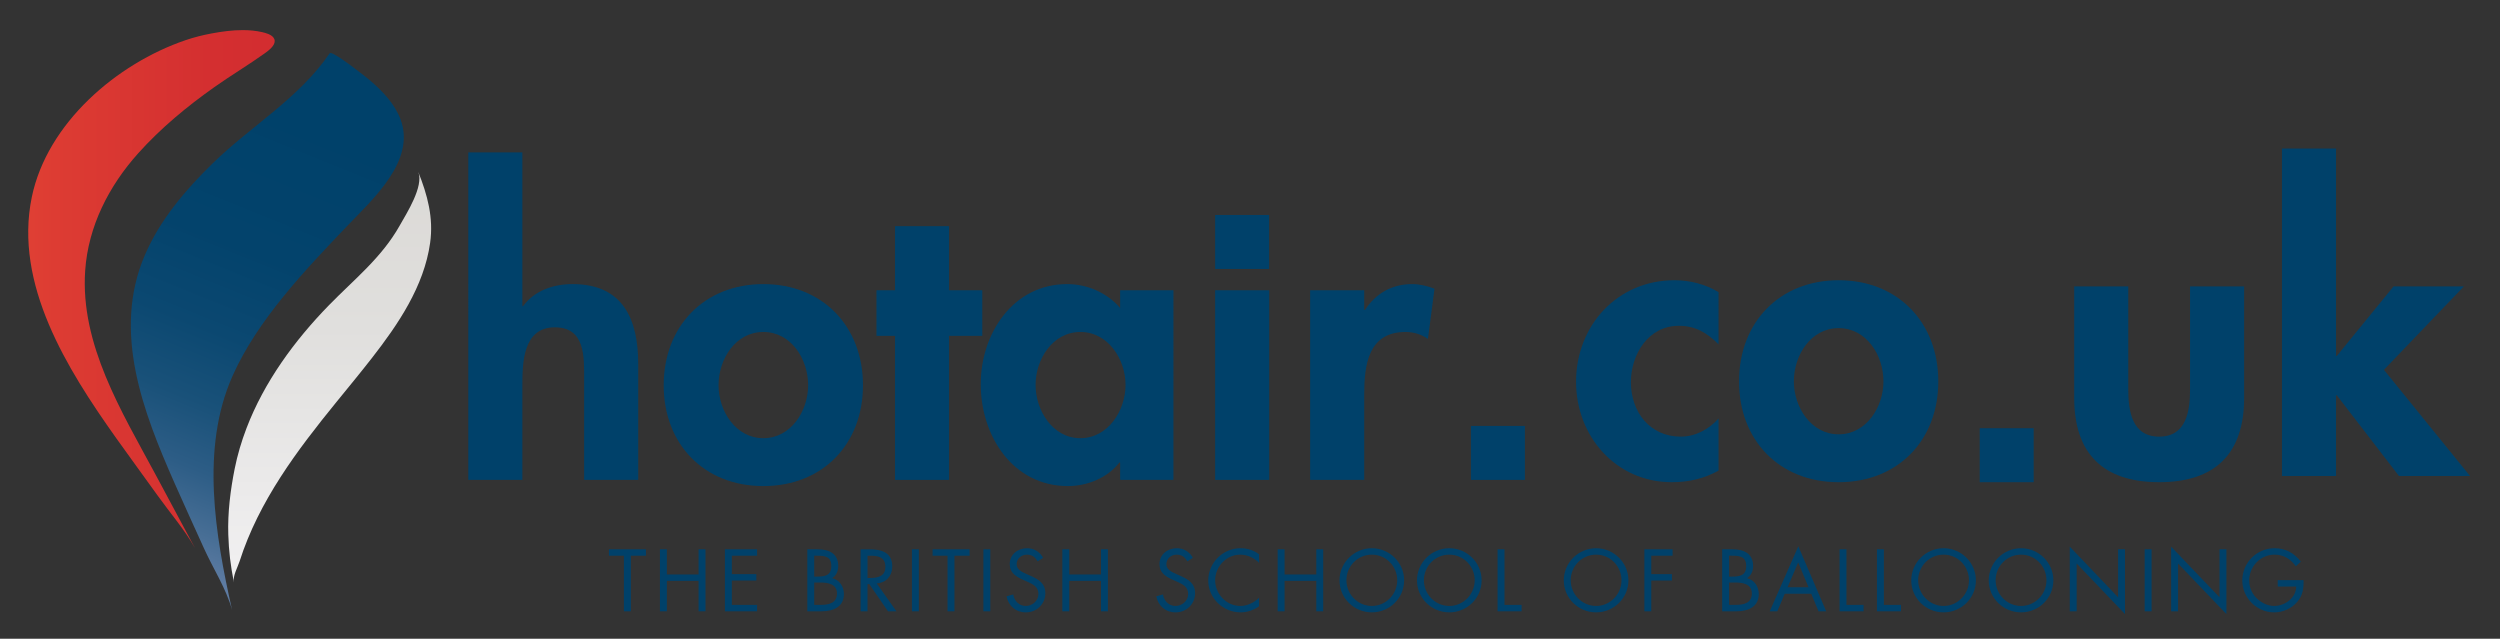 <?xml version="1.0" encoding="utf-8"?>
<!-- Generator: Adobe Illustrator 17.0.0, SVG Export Plug-In . SVG Version: 6.00 Build 0)  -->
<!DOCTYPE svg PUBLIC "-//W3C//DTD SVG 1.0//EN" "http://www.w3.org/TR/2001/REC-SVG-20010904/DTD/svg10.dtd">
<svg version="1.0" id="Layer_1" xmlns="http://www.w3.org/2000/svg" xmlns:xlink="http://www.w3.org/1999/xlink" x="0px" y="0px"
	 width="302.667px" height="77.333px" viewBox="0 0 302.667 77.333" enable-background="new 0 0 302.667 77.333"
	 xml:space="preserve">
<rect x="0" y="0" width="302.667" height="77.333" fill="#333333" stroke="none"/>
<path fill="#00416A" d="M63.241,18.451v18.608h0.094c1.356-1.87,3.647-2.665,5.985-2.665c6.171,0,7.948,4.348,7.948,9.678v14.026
	h-6.547V45.942c0-2.759,0.141-6.312-3.552-6.312c-3.881,0-3.928,4.348-3.928,7.108v11.36h-6.545V18.451H63.241z"/>
<path fill="#00416A" d="M86.992,46.645c0,3.084,2.057,6.405,5.424,6.405c3.365,0,5.423-3.32,5.423-6.405
	c0-3.181-2.057-6.453-5.423-6.453C89.049,40.192,86.992,43.463,86.992,46.645 M104.478,46.645c0,7.107-4.864,12.202-12.063,12.202
	c-7.2,0-12.063-5.095-12.063-12.202c0-7.154,4.909-12.25,12.063-12.25C99.568,34.395,104.478,39.491,104.478,46.645"/>
<polygon fill="#00416A" points="114.902,58.099 108.357,58.099 108.357,40.66 106.113,40.66 106.113,35.142 108.357,35.142 
	108.357,27.381 114.902,27.381 114.902,35.142 118.923,35.142 118.923,40.66 114.902,40.66 "/>
<path fill="#00416A" d="M136.267,46.596c0-3.085-2.103-6.405-5.469-6.405c-3.366,0-5.424,3.319-5.424,6.405
	c0,3.087,2.057,6.453,5.424,6.453C134.164,53.049,136.267,49.683,136.267,46.596 M142.065,58.099h-6.452v-2.104h-0.093
	c-1.403,1.823-3.834,2.852-6.219,2.852c-6.733,0-10.567-6.124-10.567-12.342c0-6.08,3.88-12.11,10.473-12.11
	c2.384,0,4.816,1.029,6.405,2.898v-2.15h6.452V58.099z"/>
<rect x="147.114" y="35.142" fill="#00416A" width="6.546" height="22.956"/>
<path fill="#00416A" d="M165.16,37.527h0.093c1.309-2.01,3.273-3.132,5.705-3.132c0.934,0,1.87,0.234,2.712,0.56l-0.794,6.079
	c-0.796-0.561-1.73-0.842-2.713-0.842c-4.534,0-5.002,4.021-5.002,7.574v10.331h-6.547V35.142h6.547V37.527z"/>
<path fill="#00416A" d="M208.06,41.688c-1.402-1.403-2.804-2.244-4.814-2.244c-3.694,0-5.798,3.459-5.798,6.826
	c0,3.599,2.292,6.592,6.032,6.592c1.776,0,3.412-0.888,4.58-2.198v6.312c-1.776,0.981-3.647,1.402-5.657,1.402
	c-6.779,0-11.594-5.564-11.594-12.155c0-6.826,5.003-12.297,11.923-12.297c1.823,0,3.74,0.469,5.329,1.45V41.688z"/>
<path fill="#00416A" d="M217.176,46.176c0,3.085,2.057,6.405,5.424,6.405c3.367,0,5.424-3.319,5.424-6.405
	c0-3.179-2.057-6.451-5.424-6.451C219.234,39.725,217.176,42.997,217.176,46.176 M234.664,46.176
	c0,7.107-4.864,12.203-12.064,12.203c-7.201,0-12.061-5.095-12.061-12.203c0-7.153,4.908-12.25,12.061-12.25
	C229.754,33.926,234.664,39.023,234.664,46.176"/>
<path fill="#00416A" d="M257.663,34.675v12.436c0,2.617,0.422,5.751,3.74,5.751c3.32,0,3.74-3.133,3.74-5.751V34.675h6.547v13.511
	c0,6.685-3.461,10.192-10.286,10.192c-6.826,0-10.286-3.506-10.286-10.192V34.675H257.663z"/>
<polygon fill="#00416A" points="276.27,17.983 276.27,57.631 282.817,57.631 282.817,47.859 282.91,47.859 290.438,57.631 
	299.039,57.631 288.614,44.773 298.292,34.674 289.783,34.674 282.91,43.091 282.817,43.091 282.817,17.983 "/>
<rect x="147.114" y="26.026" fill="#00416A" width="6.534" height="6.534"/>
<rect x="178.079" y="51.565" fill="#00416A" width="6.534" height="6.534"/>
<rect x="239.676" y="51.844" fill="#00416A" width="6.534" height="6.535"/>
<polygon fill="#00416A" points="73.723,66.501 73.723,67.277 75.535,67.277 75.535,74.009 76.372,74.009 76.372,67.277 
	78.204,67.277 78.204,66.501 "/>
<polygon fill="#00416A" points="84.576,66.501 84.576,69.548 80.733,69.548 80.733,66.501 79.896,66.501 79.896,74.009 
	80.733,74.009 80.733,70.324 84.576,70.324 84.576,74.009 85.412,74.009 85.412,66.501 "/>
<polygon fill="#00416A" points="87.762,66.501 87.762,74.009 91.655,74.009 91.655,73.231 88.599,73.231 88.599,70.284 
	91.566,70.284 91.566,69.509 88.599,69.509 88.599,67.277 91.655,67.277 91.655,66.501 "/>
<path fill="#00416A" d="M98.574,73.229h0.838c0.936,0,1.921-0.227,1.921-1.373c0-1.165-1.116-1.334-2.031-1.334h-0.728V73.229z
	 M98.574,69.807h0.319c0.946,0,1.752-0.11,1.752-1.276c0-1.134-0.717-1.254-1.741-1.254h-0.331V69.807z M97.739,66.501h1.236
	c1.363,0,2.508,0.497,2.508,2.03c0,0.609-0.229,1.125-0.736,1.465c0.895,0.219,1.423,1.025,1.423,1.922
	c0,1.492-1.204,2.091-2.687,2.091h-1.743V66.501z"/>
<path fill="#00416A" d="M105.027,69.975h0.259c0.946,0,1.903-0.179,1.903-1.344c0-1.234-0.907-1.354-1.912-1.354h-0.249V69.975z
	 M105.027,74.009h-0.837v-7.507h1.086c1.423,0,2.749,0.377,2.749,2.07c0,1.156-0.728,1.972-1.882,2.069l2.389,3.368h-1.025
	l-2.271-3.297h-0.209V74.009z"/>
<rect x="110.405" y="66.5" fill="#00416A" width="0.836" height="7.509"/>
<polygon fill="#00416A" points="112.904,66.501 112.904,67.277 114.716,67.277 114.716,74.009 115.552,74.009 115.552,67.277 
	117.383,67.277 117.383,66.501 "/>
<rect x="119.057" y="66.5" fill="#00416A" width="0.835" height="7.509"/>
<path fill="#00416A" d="M125.618,67.964c-0.299-0.518-0.657-0.815-1.294-0.815c-0.667,0-1.244,0.476-1.244,1.165
	c0,0.645,0.666,0.944,1.175,1.175l0.498,0.219c0.975,0.427,1.802,0.916,1.802,2.109c0,1.315-1.055,2.321-2.359,2.321
	c-1.204,0-2.101-0.775-2.34-1.943l0.816-0.228c0.11,0.766,0.698,1.395,1.504,1.395c0.807,0,1.543-0.618,1.543-1.465
	c0-0.876-0.686-1.174-1.384-1.493l-0.458-0.2c-0.877-0.398-1.633-0.846-1.633-1.921c0-1.167,0.986-1.911,2.101-1.911
	c0.837,0,1.543,0.427,1.941,1.165L125.618,67.964z"/>
<polygon fill="#00416A" points="133.294,66.501 133.294,69.548 129.452,69.548 129.452,66.501 128.615,66.501 128.615,74.009 
	129.452,74.009 129.452,70.324 133.294,70.324 133.294,74.009 134.13,74.009 134.13,66.501 "/>
<path fill="#00416A" d="M143.75,67.964c-0.299-0.518-0.658-0.815-1.295-0.815c-0.667,0-1.245,0.476-1.245,1.165
	c0,0.645,0.667,0.944,1.175,1.175l0.498,0.219c0.976,0.427,1.802,0.916,1.802,2.109c0,1.315-1.056,2.321-2.36,2.321
	c-1.205,0-2.101-0.775-2.341-1.943l0.817-0.228c0.109,0.766,0.696,1.395,1.503,1.395c0.806,0,1.544-0.618,1.544-1.465
	c0-0.876-0.687-1.174-1.384-1.493l-0.459-0.2c-0.876-0.398-1.632-0.846-1.632-1.921c0-1.167,0.986-1.911,2.101-1.911
	c0.837,0,1.544,0.427,1.942,1.165L143.75,67.964z"/>
<path fill="#00416A" d="M152.431,68.143c-0.597-0.617-1.423-0.994-2.29-0.994c-1.672,0-3.027,1.452-3.027,3.105
	c0,1.653,1.366,3.108,3.047,3.108c0.846,0,1.673-0.399,2.27-0.999v1.037c-0.647,0.468-1.443,0.737-2.24,0.737
	c-2.12,0-3.913-1.722-3.913-3.854c0-2.15,1.762-3.913,3.913-3.913c0.836,0,1.573,0.24,2.24,0.738V68.143z"/>
<polygon fill="#00416A" points="159.362,66.501 159.362,69.548 155.518,69.548 155.518,66.501 154.682,66.501 154.682,74.009 
	155.518,74.009 155.518,70.324 159.362,70.324 159.362,74.009 160.197,74.009 160.197,66.501 "/>
<path fill="#00416A" d="M163.006,70.254c0,1.694,1.374,3.108,3.077,3.108c1.702,0,3.076-1.414,3.076-3.108
	c0-1.702-1.354-3.105-3.076-3.105C164.36,67.149,163.006,68.552,163.006,70.254 M169.995,70.263c0,2.162-1.772,3.874-3.912,3.874
	c-2.141,0-3.914-1.712-3.914-3.874c0-2.15,1.773-3.891,3.914-3.891C168.223,66.372,169.995,68.114,169.995,70.263"/>
<path fill="#00416A" d="M172.386,70.254c0,1.694,1.373,3.108,3.076,3.108c1.703,0,3.076-1.414,3.076-3.108
	c0-1.702-1.354-3.105-3.076-3.105C173.74,67.149,172.386,68.552,172.386,70.254 M179.375,70.263c0,2.162-1.773,3.874-3.913,3.874
	c-2.14,0-3.913-1.712-3.913-3.874c0-2.15,1.773-3.891,3.913-3.891C177.602,66.372,179.375,68.114,179.375,70.263"/>
<polygon fill="#00416A" points="181.306,66.501 181.306,74.009 184.214,74.009 184.214,73.231 182.144,73.231 182.144,66.501 "/>
<path fill="#00416A" d="M190.158,70.254c0,1.694,1.374,3.108,3.076,3.108c1.703,0,3.077-1.414,3.077-3.108
	c0-1.702-1.354-3.105-3.077-3.105C191.513,67.149,190.158,68.552,190.158,70.254 M197.148,70.263c0,2.162-1.772,3.874-3.913,3.874
	c-2.141,0-3.912-1.712-3.912-3.874c0-2.15,1.771-3.891,3.912-3.891C195.376,66.372,197.148,68.114,197.148,70.263"/>
<polygon fill="#00416A" points="199.08,66.501 199.08,74.009 199.916,74.009 199.916,70.284 202.416,70.284 202.416,69.509 
	199.916,69.509 199.916,67.277 202.494,67.277 202.494,66.501 "/>
<path fill="#00416A" d="M209.336,73.229h0.836c0.936,0,1.921-0.227,1.921-1.373c0-1.165-1.115-1.334-2.03-1.334h-0.727V73.229z
	 M209.336,69.807h0.318c0.946,0,1.753-0.11,1.753-1.276c0-1.134-0.716-1.254-1.743-1.254h-0.327V69.807z M208.498,66.501h1.237
	c1.363,0,2.509,0.497,2.509,2.03c0,0.609-0.23,1.125-0.738,1.465c0.897,0.219,1.424,1.025,1.424,1.922
	c0,1.492-1.203,2.091-2.688,2.091h-1.743V66.501z"/>
<path fill="#00416A" d="M217.7,68.093l1.254,3.008h-2.541L217.7,68.093z M214.254,74.009h0.917l0.906-2.131h3.204l0.885,2.131h0.927
	l-3.375-7.867L214.254,74.009z"/>
<polygon fill="#00416A" points="222.708,66.501 222.708,74.009 225.615,74.009 225.615,73.231 223.544,73.231 223.544,66.501 "/>
<polygon fill="#00416A" points="227.237,66.501 227.237,74.009 230.145,74.009 230.145,73.231 228.074,73.231 228.074,66.501 "/>
<path fill="#00416A" d="M232.227,70.254c0,1.694,1.374,3.108,3.076,3.108c1.702,0,3.076-1.414,3.076-3.108
	c0-1.702-1.355-3.105-3.076-3.105C233.58,67.149,232.227,68.552,232.227,70.254 M239.215,70.263c0,2.162-1.772,3.874-3.912,3.874
	c-2.141,0-3.913-1.712-3.913-3.874c0-2.15,1.772-3.891,3.913-3.891C237.444,66.372,239.215,68.114,239.215,70.263"/>
<path fill="#00416A" d="M241.605,70.254c0,1.694,1.375,3.108,3.078,3.108c1.702,0,3.076-1.414,3.076-3.108
	c0-1.702-1.354-3.105-3.076-3.105C242.96,67.149,241.605,68.552,241.605,70.254 M248.595,70.263c0,2.162-1.773,3.874-3.912,3.874
	c-2.141,0-3.914-1.712-3.914-3.874c0-2.15,1.773-3.891,3.914-3.891C246.822,66.372,248.595,68.114,248.595,70.263"/>
<polygon fill="#00416A" points="250.578,74.009 251.415,74.009 251.415,68.224 257.267,74.346 257.267,66.501 256.431,66.501 
	256.431,72.315 250.578,66.182 "/>
<rect x="259.647" y="66.5" fill="#00416A" width="0.837" height="7.509"/>
<polygon fill="#00416A" points="262.854,74.009 263.69,74.009 263.69,68.224 269.545,74.346 269.545,66.501 268.709,66.501 
	268.709,72.315 262.854,66.182 "/>
<path fill="#00416A" d="M278.884,70.234c0.021,1.015-0.091,1.851-0.777,2.647c-0.686,0.799-1.732,1.257-2.779,1.257
	c-2.11,0-3.861-1.754-3.861-3.865c0-2.148,1.751-3.901,3.912-3.901c1.315,0,2.381,0.587,3.177,1.621l-0.607,0.569
	c-0.63-0.887-1.475-1.413-2.58-1.413c-1.713,0-3.067,1.443-3.067,3.135c0,0.798,0.319,1.553,0.877,2.12
	c0.547,0.547,1.345,0.958,2.13,0.958c1.305,0,2.68-0.958,2.68-2.351h-2.231v-0.777H278.884z"/>
<g>
	<defs>
		<path id="SVGID_1_" d="M39.916,6.446c-3.743,5.49-9.521,8.787-14.193,13.354c-3.293,3.218-6.365,6.829-8.193,11.1
			c-3.966,9.266-0.205,18.956,3.602,27.59c1.164,2.641,2.372,5.264,3.561,7.895c1.126,2.49,2.655,4.799,3.401,7.448
			c-2.031-9.02-3.846-19.558,0.065-28.333c3.016-6.768,8.793-12.823,13.875-18.142c3.06-3.203,8.33-7.89,6.465-12.889
			c-0.721-1.932-2.225-3.474-3.768-4.787C44.379,9.379,40.654,6.413,40,6.412C39.96,6.412,39.932,6.423,39.916,6.446"/>
	</defs>
	<clipPath id="SVGID_2_">
		<use xlink:href="#SVGID_1_"  overflow="visible"/>
	</clipPath>
	
		<linearGradient id="SVGID_3_" gradientUnits="userSpaceOnUse" x1="-235.793" y1="495.07" x2="-235.471" y2="495.07" gradientTransform="matrix(66.562 -163.106 -163.106 -66.562 96464.391 -5438.597)">
		<stop  offset="0" style="stop-color:#5D7BA2"/>
		<stop  offset="0.082" style="stop-color:#476E95"/>
		<stop  offset="0.205" style="stop-color:#2D5D86"/>
		<stop  offset="0.342" style="stop-color:#195179"/>
		<stop  offset="0.496" style="stop-color:#0B4871"/>
		<stop  offset="0.685" style="stop-color:#03436C"/>
		<stop  offset="1" style="stop-color:#00416A"/>
	</linearGradient>
	<polygon clip-path="url(#SVGID_2_)" fill="url(#SVGID_3_)" points="-10.021,64.208 18.819,-6.462 73.952,16.038 45.112,86.707 	"/>
</g>
<g>
	<defs>
		<path id="SVGID_4_" d="M25.632,4.046c-1.063,0.197-2.136,0.466-3.16,0.815c-8.34,2.841-16.768,10.048-18.622,19
			c-2.184,10.553,4.306,20.838,10.115,29.04c1.703,2.404,3.458,4.773,5.173,7.168c1.493,2.083,3.187,4.023,4.454,6.259
			c-1.595-2.974-3.189-5.948-4.786-8.921c-4.065-7.569-9.103-15.691-8.494-24.636c0.366-5.375,2.872-10.263,6.431-14.226
			c2.73-3.041,5.881-5.642,9.209-7.998c2.009-1.422,4.135-2.683,6.132-4.114c0.425-0.304,1.209-0.892,1.172-1.492
			c-0.009-0.157-0.068-0.29-0.159-0.405c-0.302-0.382-0.962-0.554-1.367-0.647c-0.753-0.173-1.541-0.244-2.337-0.244
			C28.122,3.644,26.831,3.823,25.632,4.046"/>
	</defs>
	<clipPath id="SVGID_5_">
		<use xlink:href="#SVGID_4_"  overflow="visible"/>
	</clipPath>
	<linearGradient id="SVGID_6_" gradientUnits="userSpaceOnUse" x1="-7.708" y1="34.986" x2="42.666" y2="34.986">
		<stop  offset="0" style="stop-color:#E84B37"/>
		<stop  offset="0.284" style="stop-color:#DD3C33"/>
		<stop  offset="0.655" style="stop-color:#D42F30"/>
		<stop  offset="1" style="stop-color:#D12A2F"/>
	</linearGradient>
	<polygon clip-path="url(#SVGID_5_)" fill="url(#SVGID_6_)" points="-7.708,64.894 2.389,-1.085 42.666,5.078 32.569,71.058 	"/>
</g>
<g>
	<defs>
		<path id="SVGID_7_" d="M48.388,27.314c-2.182,3.885-5.499,6.496-8.562,9.635c-4.166,4.271-7.847,9.295-9.986,14.901
			c-0.607,1.591-1.094,3.226-1.427,4.895c-0.52,2.61-0.858,5.311-0.774,7.975c0.065,2.031,0.277,3.785,0.68,5.786
			c-0.158-0.788,0.45-1.808,0.687-2.548c2.332-7.292,6.947-13.417,11.721-19.282c1.435-1.762,2.882-3.515,4.28-5.307
			c3.189-4.088,6.328-8.703,7.067-13.957c0.429-3.044-0.315-5.799-1.438-8.604C51.335,22.555,49.209,25.852,48.388,27.314"/>
	</defs>
	<clipPath id="SVGID_8_">
		<use xlink:href="#SVGID_7_"  overflow="visible"/>
	</clipPath>
	
		<linearGradient id="SVGID_9_" gradientUnits="userSpaceOnUse" x1="-235.222" y1="494.779" x2="-234.9" y2="494.779" gradientTransform="matrix(0 -154.619 -154.619 0 76542.516 -36299.34)">
		<stop  offset="0" style="stop-color:#F1F1F2"/>
		<stop  offset="0.043" style="stop-color:#F0EFF0"/>
		<stop  offset="0.609" style="stop-color:#E0DFDD"/>
		<stop  offset="1" style="stop-color:#DBD9D6"/>
	</linearGradient>
	<rect x="27.555" y="20.809" clip-path="url(#SVGID_8_)" fill="url(#SVGID_9_)" width="24.948" height="49.697"/>
</g>
</svg>

